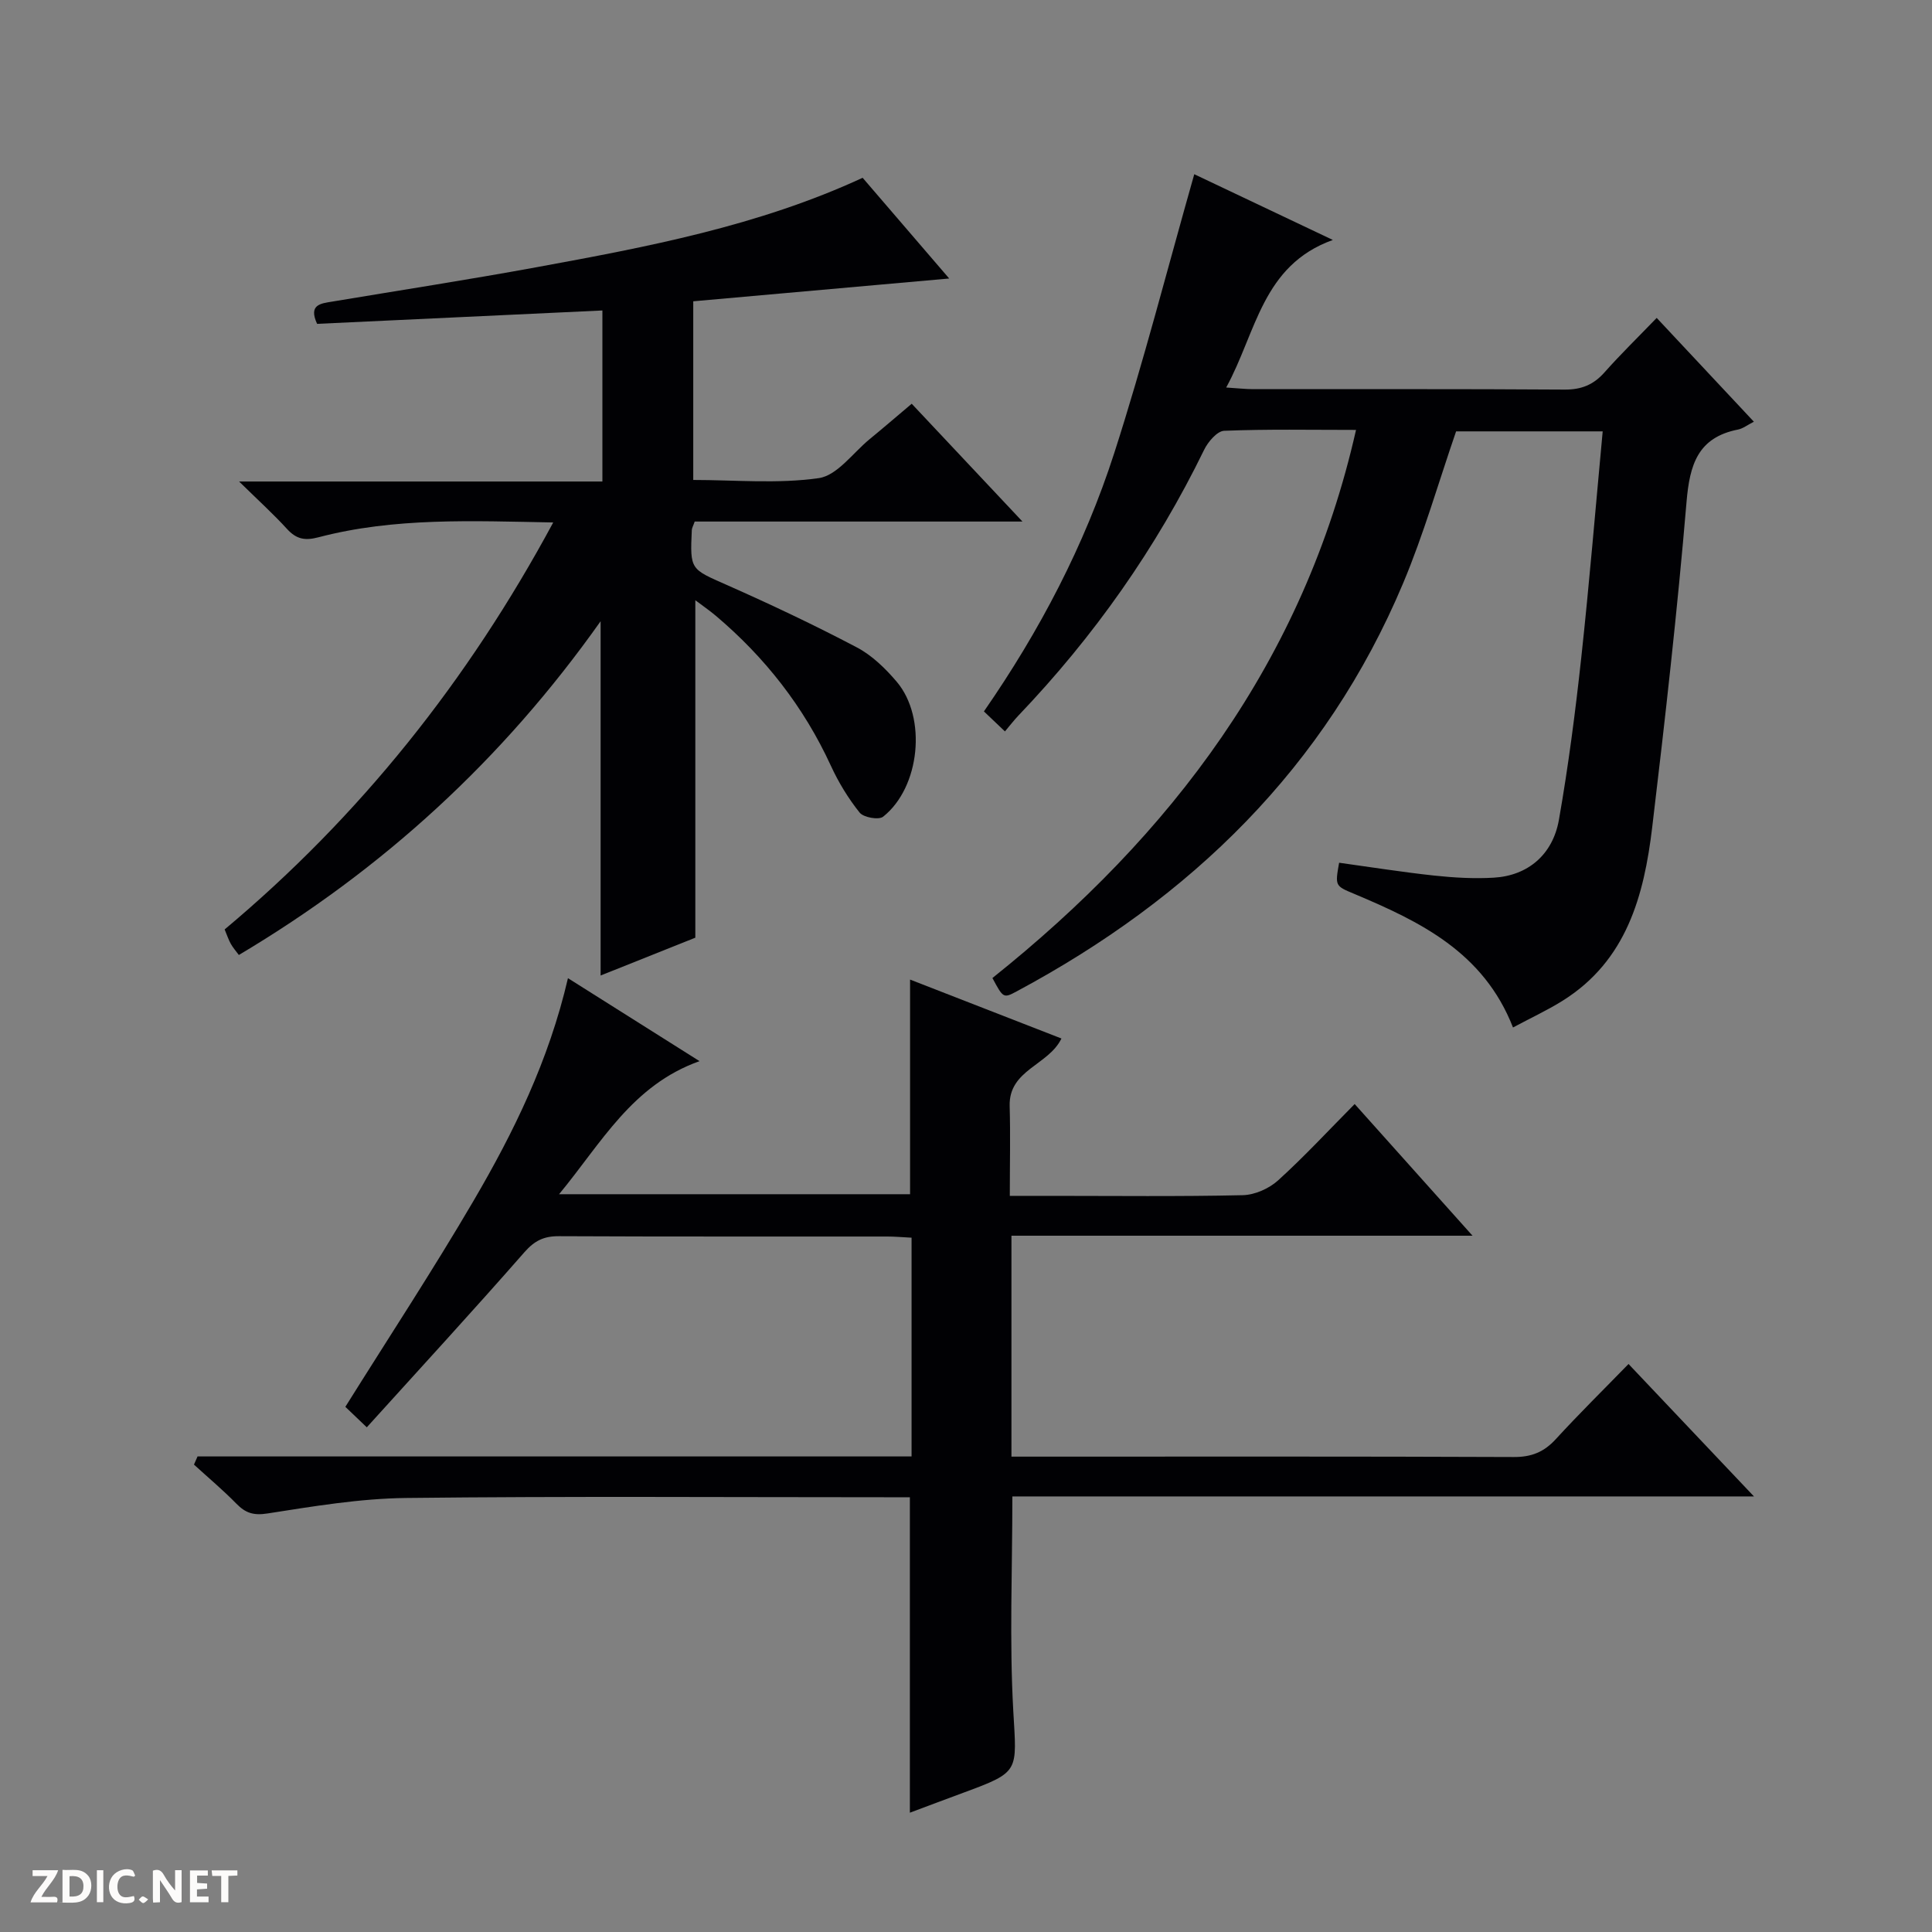 <svg enable-background="new 0 0 400 400" viewBox="0 0 400 400" xmlns="http://www.w3.org/2000/svg"><rect x="0" y="0" width="400" height="400" fill="#808080" stroke="none"/><g fill="#fcfbfa"><path d="m37.59 393.81c-.92.31-1.52.05-2-.78-.7-1.2-1.52-2.34-2.47-3.78v4.59c-.55.03-.95.05-1.41.07-.03-.37-.06-.64-.06-.91 0-1.91 0-3.81 0-5.7 1.13-.41 1.77-.03 2.29.91.62 1.11 1.38 2.14 2.31 3.19v-4.2h1.35v6.61z"/><path d="m12.94 393.88v-6.75c1.9.19 3.93-.54 5.37 1.29.8 1.01.78 2.88.03 3.97-1.37 1.97-3.4 1.51-6.4 1.49m2.45-1.22c2.04.12 2.92-.58 2.89-2.21-.03-1.51-.98-2.19-2.89-2z"/><path d="m11.81 393.87h-5.49c.68-2.18 2.47-3.48 3.51-5.45h-3.08v-1.21h5.29c-.71 2.13-2.44 3.48-3.47 5.51.86 0 1.63.04 2.39-.01.79-.05 1.14.21.85 1.16"/><path d="m39.33 393.86v-6.61h3.7v1.07h-2.22v1.52c.68.04 1.34.09 2.07.13v1.07c-.72.05-1.38.09-2.1.14v1.48h2.4v1.19h-3.85z"/><path d="m27.71 388.56c-1.15-.3-2.46-.61-3.1.64-.37.73-.41 1.93-.06 2.67.63 1.35 1.99.93 3.17.68.35.94-.01 1.32-.93 1.46-1.62.25-3.05-.27-3.76-1.48-.73-1.24-.6-3.03.31-4.17.88-1.11 2.71-1.7 4-1.16.32.13.44.74.65 1.12-.1.08-.19.16-.28.24"/><path d="m49.15 387.24v1.07c-.59.02-1.17.05-1.87.08v5.44h-1.48v-5.44h-1.85c-.05-.4-.08-.73-.13-1.15z"/><path d="m20.06 387.21h1.33v6.62h-1.33z"/><path d="m30.68 393.25c-.39.38-.8.79-1.05.76-.32-.05-.6-.45-.9-.7.26-.24.51-.64.8-.67.29-.04.62.3 1.15.61"/></g><path d="m40.9 301.54h147.83c0-15.4 0-30.16 0-45.29-1.79-.09-3.4-.24-5.01-.24-22.66-.02-45.33.04-67.99-.07-3.1-.02-5.04.91-7.14 3.3-10.62 12.12-21.53 23.98-32.65 36.27-2.08-1.98-3.35-3.2-4.44-4.24 9.05-14.47 18.17-28.35 26.55-42.67 8.31-14.2 15.56-28.97 19.54-46.08 9.05 5.71 17.78 11.21 27.24 17.18-13.99 4.98-20.29 16.92-29.08 27.55h72.67c0-14.71 0-29.25 0-44.44 10.42 4.05 20.83 8.1 31.34 12.2-2.68 5.57-10.93 6.46-10.72 13.98.17 5.97.03 11.95.03 18.6h8.74c13.16 0 26.33.16 39.49-.14 2.49-.06 5.43-1.36 7.3-3.05 5.42-4.91 10.4-10.3 15.87-15.82 8.07 9.01 15.88 17.75 24.4 27.26-32.39 0-63.75 0-95.46 0v45.74h5.52c32.83 0 65.66-.06 98.49.08 3.67.02 6.26-1.04 8.7-3.71 4.82-5.26 9.91-10.27 15.05-15.55 8.71 9.19 16.93 17.87 25.97 27.42-51.88 0-102.7 0-153.54 0 0 15.23-.63 29.86.19 44.41.71 12.64 1.44 12.59-10.35 16.94-3.56 1.31-7.1 2.65-11.06 4.13 0-21.77 0-43.11 0-65.31-1.35 0-3.09 0-4.82 0-33.16 0-66.33-.23-99.49.15-9.57.11-19.15 1.72-28.64 3.2-2.92.46-4.57-.06-6.48-2.01-2.78-2.84-5.85-5.41-8.79-8.1.25-.56.5-1.12.74-1.69z" fill="#010104"/><path d="m277.25 178.62c6.53.9 13.05 1.94 19.61 2.65 4.12.44 8.32.69 12.45.44 6.98-.42 12.17-4.72 13.45-11.99 1.95-11.1 3.4-22.31 4.62-33.52 1.68-15.49 2.96-31.03 4.44-46.89-10.42 0-20.52 0-30.35 0-3.63 10.52-6.68 21.23-10.96 31.42-16.03 38.16-43.99 65.22-80.03 84.53-2.73 1.47-2.79 1.37-5.01-2.77 37.03-29.58 64.49-65.69 75.28-113.48-9.37 0-18.34-.18-27.3.18-1.46.06-3.35 2.29-4.15 3.94-9.92 20.37-22.8 38.64-38.43 55-.91.96-1.72 2.01-2.81 3.3-1.66-1.58-2.91-2.76-4.35-4.14 11.58-16.71 20.83-34.41 26.97-53.45 6.09-18.9 11.01-38.17 16.58-57.77 8.7 4.13 18.2 8.64 28.69 13.61-14.66 5.27-15.81 19.09-22.08 30.55 2.41.15 4 .34 5.59.34 21.49.02 42.99-.06 64.48.09 3.48.02 5.98-1 8.25-3.56 3.3-3.72 6.87-7.2 10.81-11.28 6.86 7.32 13.27 14.18 20.12 21.49-1.37.7-2.27 1.42-3.27 1.62-8.35 1.64-10.02 7.29-10.67 14.98-1.9 22.5-4.43 44.95-7.11 67.38-1.69 14.13-5.29 27.57-18.48 35.86-3.18 2-6.62 3.58-10.34 5.58-6.1-15.63-19.28-21.94-32.91-27.68-3.93-1.64-3.94-1.63-3.09-6.43z" fill="#010104"/><path d="m196.52 57.66c-18.13 1.61-35.41 3.15-52.99 4.72v36.99c8.61 0 17.45.84 25.99-.38 3.82-.55 7.06-5.22 10.53-8.07 2.82-2.31 5.59-4.7 8.71-7.33 7.46 7.93 14.79 15.73 22.93 24.39-23.46 0-45.68 0-67.86 0-.3.88-.58 1.32-.6 1.78-.38 8.26-.27 8.02 7.25 11.35 9.1 4.03 18.11 8.29 26.91 12.92 3.14 1.65 5.92 4.36 8.26 7.11 6.3 7.43 4.85 21.88-2.81 27.95-.91.72-4.06.16-4.86-.85-2.36-2.95-4.39-6.28-5.97-9.73-5.6-12.17-13.63-22.42-23.82-31.03-1.33-1.12-2.78-2.11-4.23-3.21v69.87c-5.96 2.38-12.83 5.12-19.61 7.83 0-24.38 0-48.4 0-73.35-20.29 28.69-45.12 51.39-74.9 69.1-.59-.8-1.22-1.51-1.67-2.32-.48-.86-.78-1.81-1.27-2.97 28.01-23.46 50.35-51.46 68.03-84.26-16.81-.31-32.87-1.06-48.61 3.07-2.84.75-4.59.37-6.51-1.73-2.77-3.04-5.83-5.81-9.92-9.82h75.22c0-12.16 0-23.59 0-35.41-19.9.93-39.56 1.86-59.07 2.77-1.82-3.98.71-4.21 3.08-4.6 14.08-2.35 28.19-4.53 42.22-7.1 23.01-4.22 46.01-8.54 67.65-18.54 5.92 6.91 11.72 13.64 17.92 20.85z" fill="#010104"/></svg>